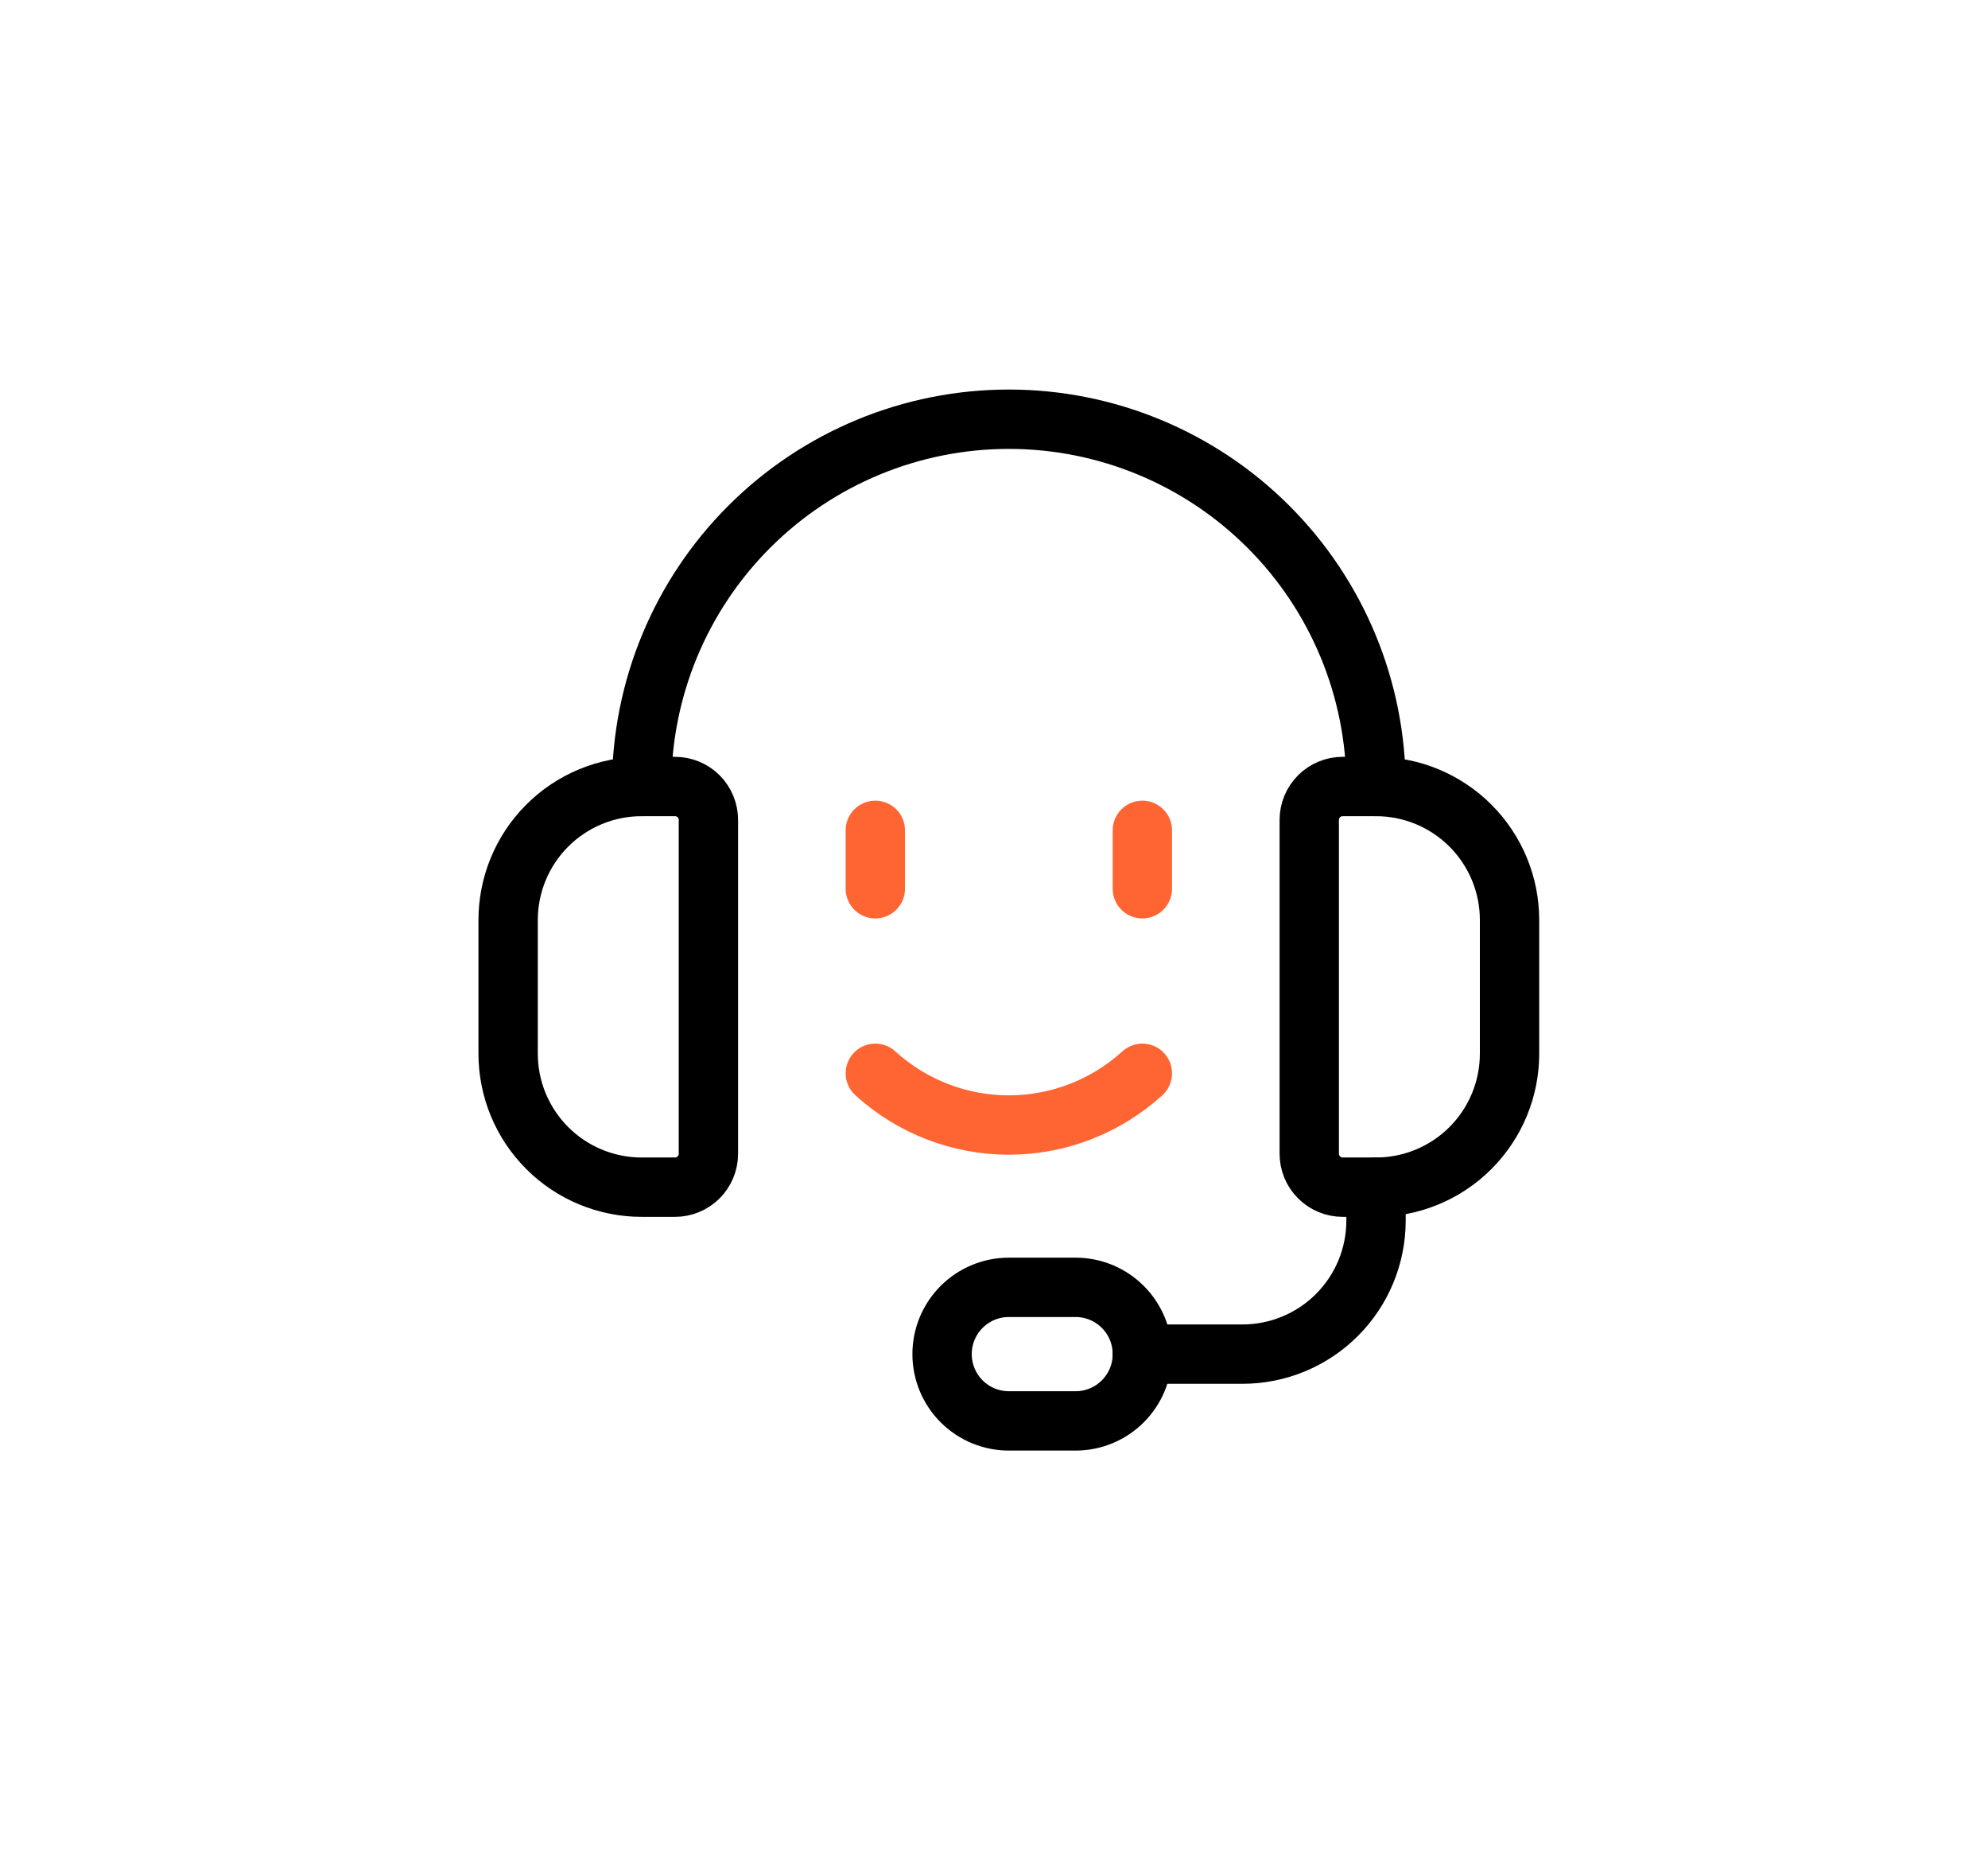 <svg width="67" height="63" viewBox="0 0 67 63" fill="none" xmlns="http://www.w3.org/2000/svg">
<g clip-path="url(#clip0_1205_16788)">
<path d="M22.75 40H21.625C20.431 40 19.287 39.526 18.443 38.682C17.599 37.838 17.125 36.694 17.125 35.5V31C17.125 29.806 17.599 28.662 18.443 27.818C19.287 26.974 20.431 26.5 21.625 26.5H22.75C23.048 26.5 23.334 26.619 23.546 26.829C23.756 27.041 23.875 27.327 23.875 27.625V38.875C23.875 39.173 23.756 39.459 23.546 39.67C23.334 39.882 23.048 40 22.75 40Z" stroke="black" stroke-width="2" stroke-linecap="round" stroke-linejoin="round"/>
<path d="M46.375 40H45.25C44.952 40 44.666 39.882 44.455 39.67C44.243 39.459 44.125 39.173 44.125 38.875V27.625C44.125 27.327 44.243 27.041 44.455 26.829C44.666 26.619 44.952 26.5 45.25 26.5H46.375C47.569 26.5 48.713 26.974 49.557 27.818C50.401 28.662 50.875 29.806 50.875 31V35.5C50.875 36.694 50.401 37.838 49.557 38.682C48.713 39.526 47.569 40 46.375 40Z" stroke="black" stroke-width="2" stroke-linecap="round" stroke-linejoin="round"/>
<path d="M21.625 26.5C21.625 23.218 22.929 20.07 25.25 17.75C27.57 15.429 30.718 14.125 34 14.125C37.282 14.125 40.43 15.429 42.75 17.75C45.071 20.07 46.375 23.218 46.375 26.5" stroke="black" stroke-width="2" stroke-linecap="round" stroke-linejoin="round"/>
<path d="M38.5 45.625H41.875C43.069 45.625 44.213 45.151 45.057 44.307C45.901 43.463 46.375 42.319 46.375 41.125V40" stroke="black" stroke-width="2" stroke-linecap="round" stroke-linejoin="round"/>
<path d="M36.25 47.875H34C33.403 47.875 32.831 47.638 32.409 47.216C31.987 46.794 31.75 46.222 31.75 45.625C31.75 45.028 31.987 44.456 32.409 44.034C32.831 43.612 33.403 43.375 34 43.375H36.25C36.847 43.375 37.419 43.612 37.841 44.034C38.263 44.456 38.5 45.028 38.5 45.625C38.5 46.222 38.263 46.794 37.841 47.216C37.419 47.638 36.847 47.875 36.25 47.875Z" stroke="black" stroke-width="2" stroke-linecap="round" stroke-linejoin="round"/>
<path d="M29.5 36.163C30.73 37.284 32.335 37.906 34 37.906C35.665 37.906 37.27 37.284 38.5 36.163" stroke="#FF6532" stroke-width="2" stroke-linecap="round" stroke-linejoin="round"/>
<path d="M29.5 27.977V29.945" stroke="#FF6532" stroke-width="2" stroke-linecap="round" stroke-linejoin="round"/>
<path d="M38.5 27.977V29.945" stroke="#FF6532" stroke-width="2" stroke-linecap="round" stroke-linejoin="round"/>
</g>
<defs>
<clipPath id="clip0_1205_16788">
<rect width="36" height="36" fill="white" transform="translate(16 13)"/>
</clipPath>
</defs>
</svg>
